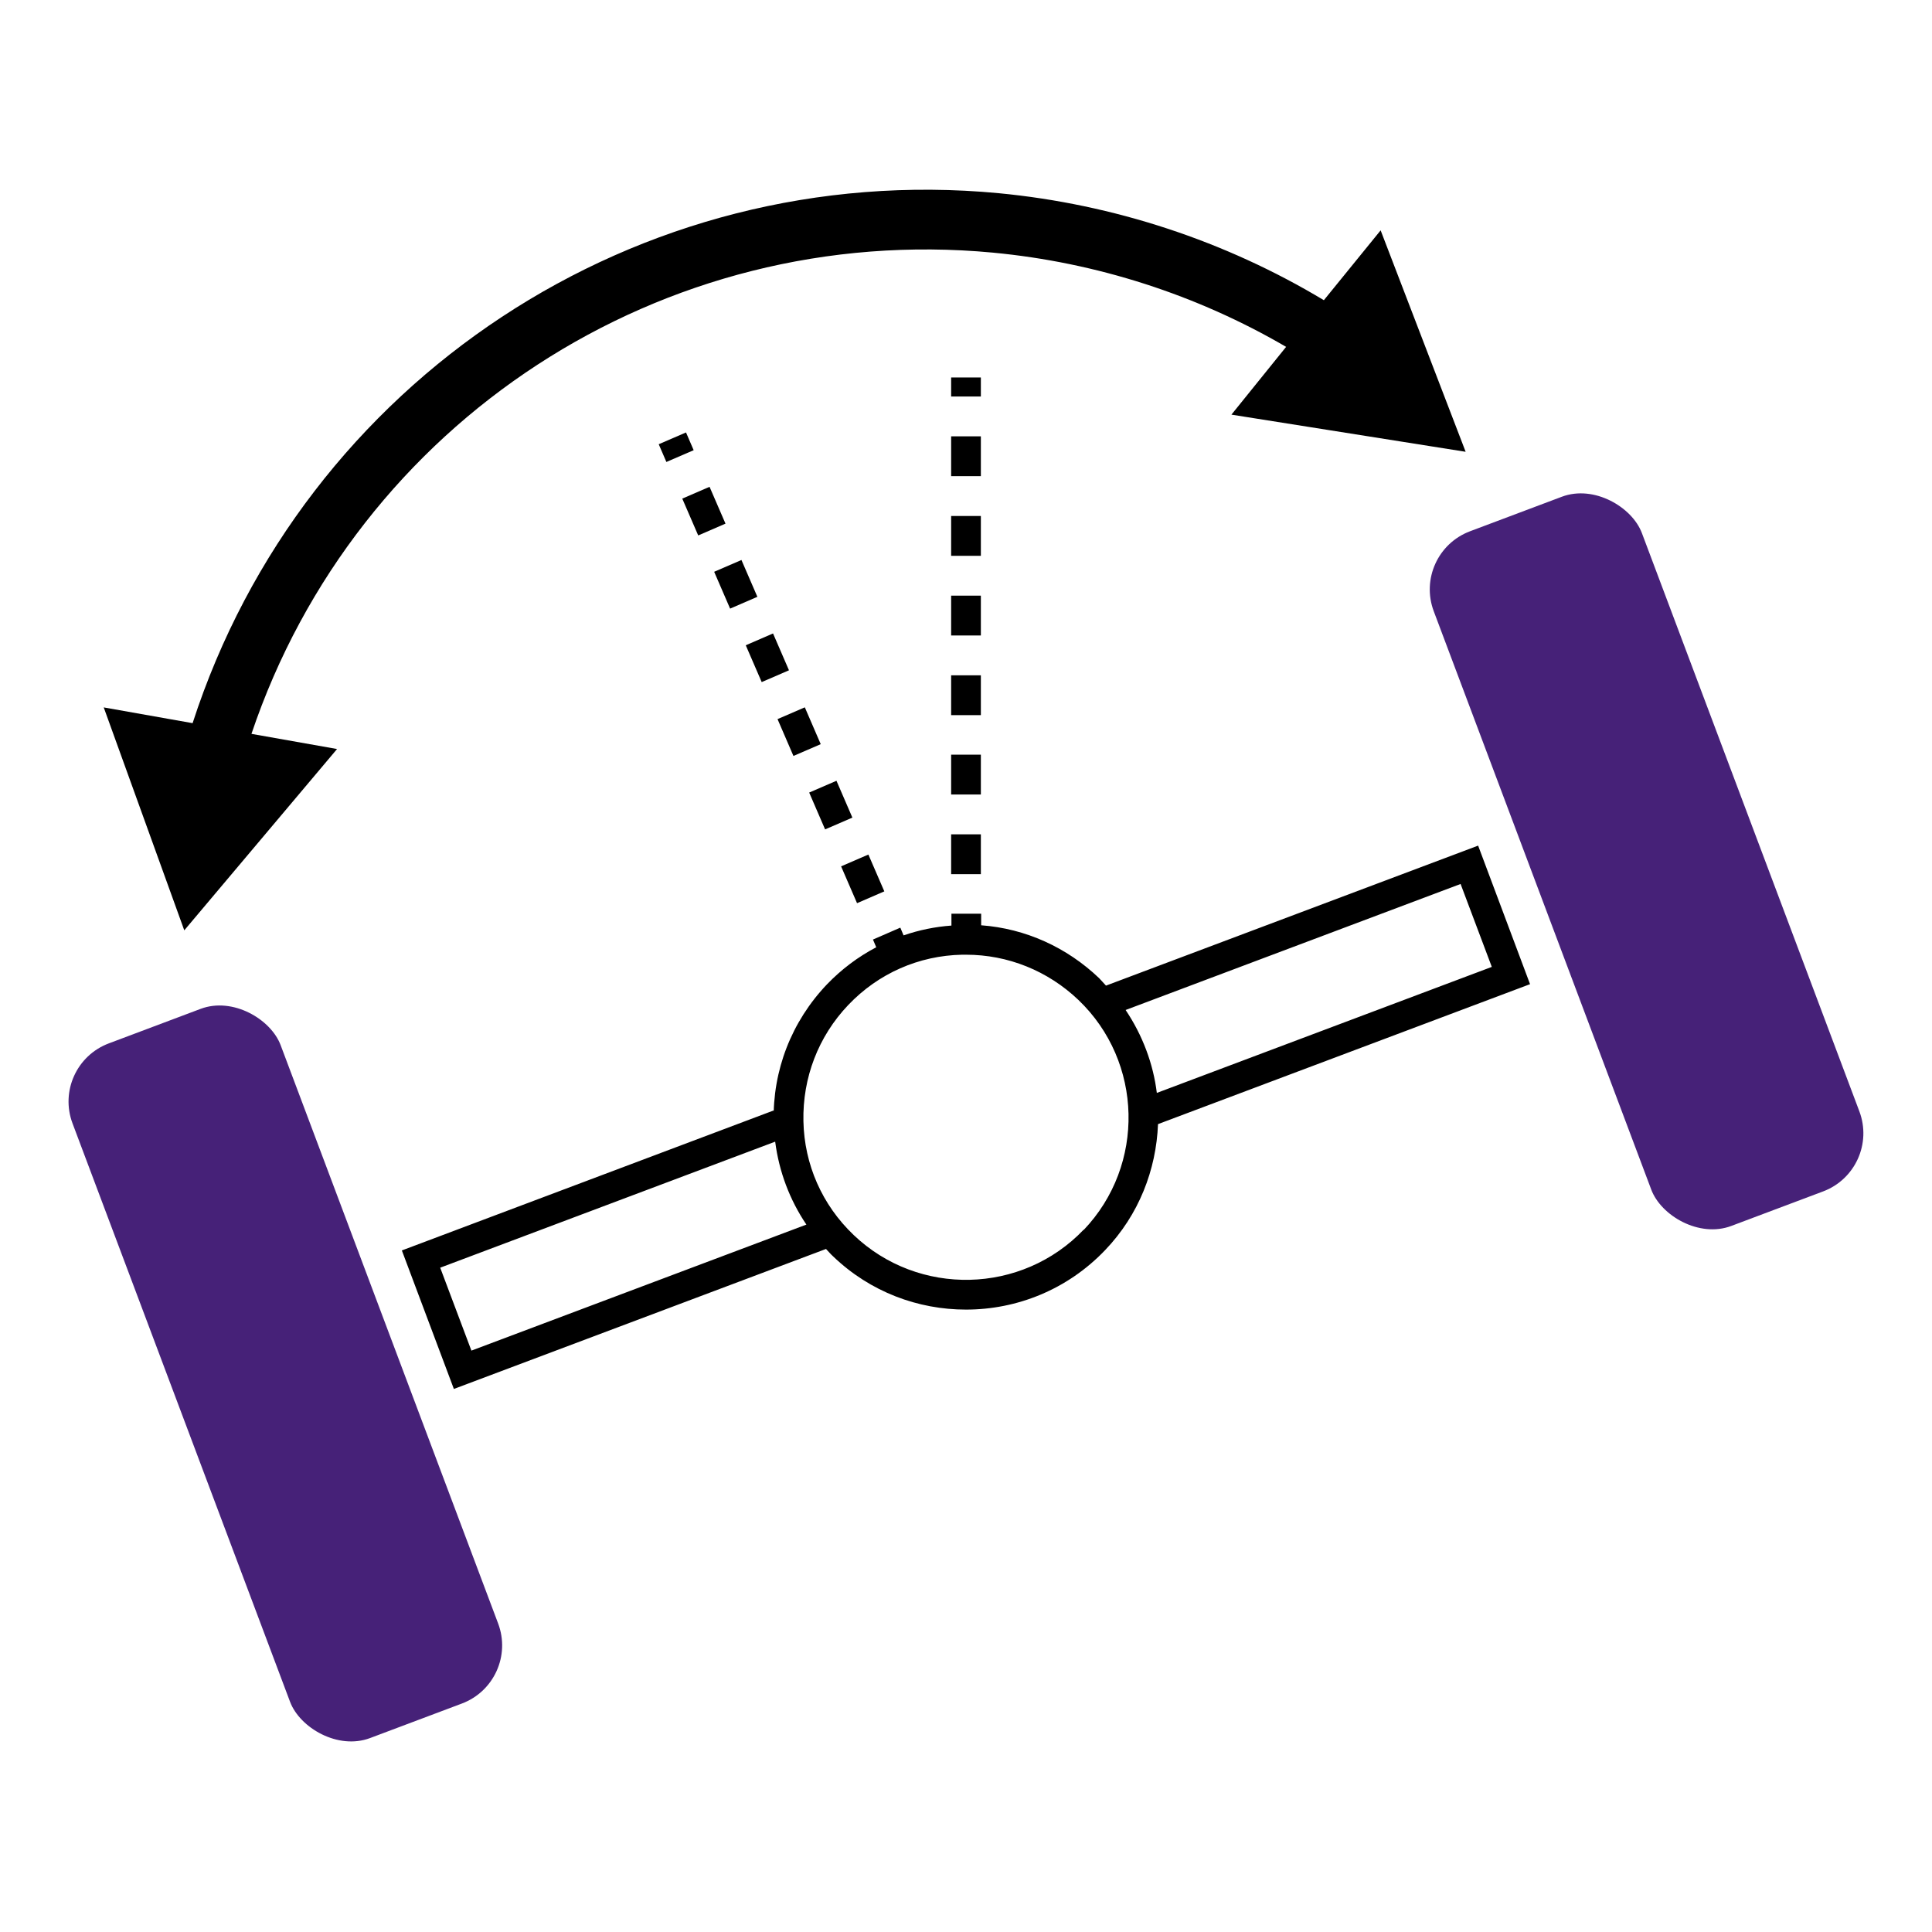 <?xml version="1.0" encoding="UTF-8"?><svg id="Layer_1" xmlns="http://www.w3.org/2000/svg" width="65" height="65" viewBox="0 0 65 65"><defs><style>.cls-1,.cls-2{stroke-width:0px;}.cls-2{fill:#462178;}</style></defs><rect class="cls-2" x="5.86" y="33.72" width="7.48" height="24.97" rx="2.09" ry="2.09" transform="translate(-15.65 6.34) rotate(-20.61)"/><rect class="cls-2" x="51.66" y="16.5" width="7.48" height="24.97" rx="2.09" ry="2.09" transform="translate(-6.66 21.35) rotate(-20.61)"/><path class="cls-1" d="m33.41,8.5c3.48.33,6.86,1.42,9.86,3.17l-1.84,2.28,7.88,1.25-2.86-7.45-1.91,2.35c-3.31-1.99-7.07-3.23-10.94-3.6-12.15-1.15-23.39,6.31-27.12,17.83l-2.99-.53,2.71,7.5,5.14-6.1-2.88-.51c3.53-10.48,13.81-17.24,24.95-16.19Z"/><rect class="cls-1" x="32" y="12.7" width="1" height=".64"/><rect class="cls-1" x="32" y="25.39" width="1" height="1.34"/><rect class="cls-1" x="32" y="28.07" width="1" height="1.34"/><rect class="cls-1" x="32" y="17.36" width="1" height="1.34"/><rect class="cls-1" x="32" y="14.68" width="1" height="1.34"/><rect class="cls-1" x="32" y="22.72" width="1" height="1.34"/><rect class="cls-1" x="32" y="20.04" width="1" height="1.34"/><rect class="cls-1" x="22.25" y="14.72" width="1" height=".65" transform="translate(-4.1 10.25) rotate(-23.35)"/><rect class="cls-1" x="28.52" y="28.89" width="1" height="1.35" transform="translate(-9.35 13.96) rotate(-23.4)"/><rect class="cls-1" x="26.39" y="23.94" width="1" height="1.35" transform="translate(-7.56 12.68) rotate(-23.36)"/><rect class="cls-1" x="27.45" y="26.41" width="1" height="1.35" transform="translate(-8.45 13.31) rotate(-23.37)"/><rect class="cls-1" x="25.32" y="21.46" width="1" height="1.35" transform="translate(-6.67 12.07) rotate(-23.4)"/><rect class="cls-1" x="24.25" y="18.99" width="1" height="1.35" transform="translate(-5.77 11.44) rotate(-23.4)"/><rect class="cls-1" x="23.18" y="16.52" width="1" height="1.35" transform="translate(-4.88 10.82) rotate(-23.4)"/><path class="cls-1" d="m51.48,33.12l-1.75-4.67-12.52,4.71s0,0,0,0c-.08-.08-.15-.17-.23-.25-1.09-1.04-2.48-1.67-3.97-1.78v-.39h-1v.4c-.55.04-1.09.15-1.61.33l-.11-.26-.92.4.11.26c-.61.32-1.17.74-1.66,1.25-1.19,1.25-1.83,2.89-1.79,4.62,0-.13,0-.25,0-.38l-12.51,4.71,1.75,4.66,12.52-4.71c.08.08.15.17.24.25,1.25,1.2,2.86,1.79,4.47,1.79,1.71,0,3.41-.67,4.68-2,1.14-1.19,1.72-2.71,1.78-4.24h0s12.52-4.71,12.52-4.71Zm-35.62,12.32l-1.05-2.79,11.27-4.24c.13,1.01.49,1.96,1.05,2.79l-11.27,4.24Zm20.6-4.07c-2.08,2.18-5.56,2.26-7.74.18-1.06-1.01-1.66-2.37-1.69-3.83-.03-1.46.5-2.85,1.51-3.91,1.01-1.06,2.37-1.66,3.83-1.69.04,0,.08,0,.13,0,1.41,0,2.75.54,3.78,1.52,2.18,2.08,2.26,5.56.18,7.74Zm2.46-4.6c-.12-.98-.48-1.94-1.05-2.79,0,0,0,0,0,0l11.27-4.24,1.05,2.79-11.27,4.24Z"/></svg>